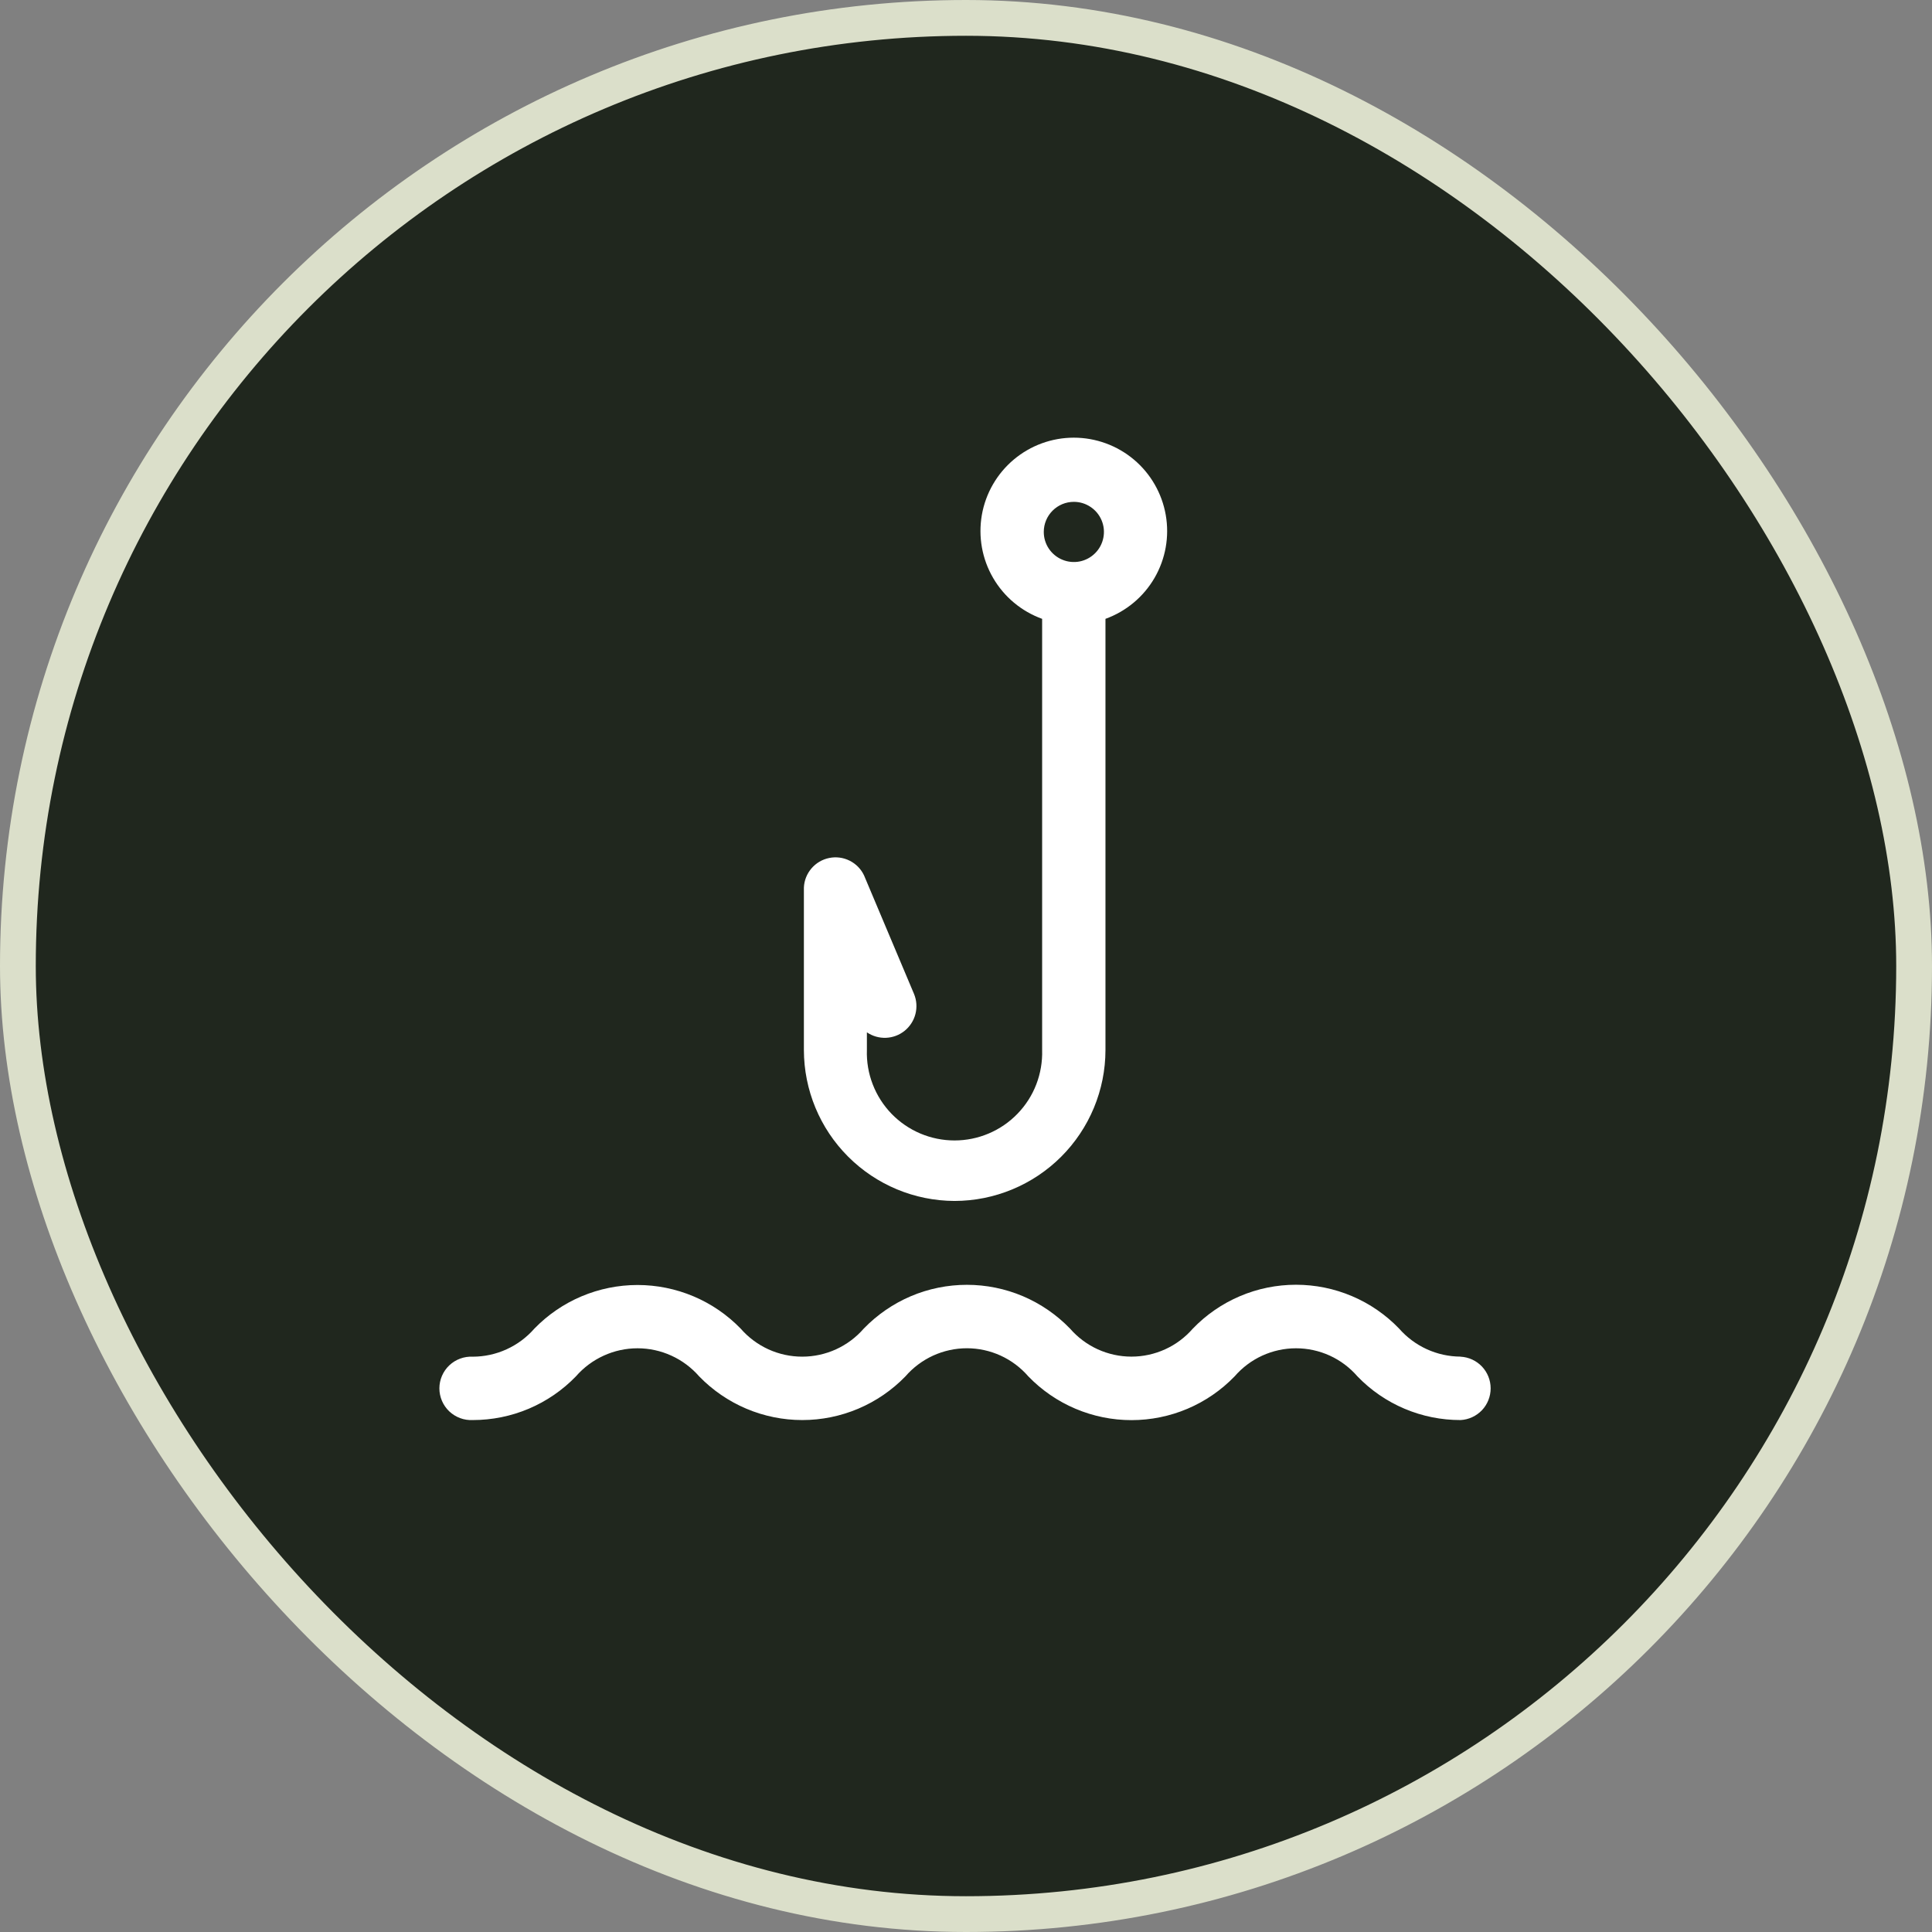 <svg width="32" height="32" viewBox="0 0 54 54" fill="none" xmlns="http://www.w3.org/2000/svg">
<rect x="0" y="0" width="54" height="54" fill="#808080" stroke="none"/>
<g clip-path="url(#clip0_1199_6240)">
<rect x="0.5" y="0.5" width="53" height="53" rx="26.5" fill="#20271E" stroke="#DBDFCA"/>
<path d="M40.821 37.918C40.496 37.916 40.175 37.846 39.88 37.711C39.584 37.576 39.32 37.379 39.106 37.135C38.733 36.747 38.285 36.438 37.79 36.228C37.294 36.017 36.762 35.909 36.223 35.909C35.685 35.909 35.152 36.017 34.657 36.228C34.162 36.438 33.714 36.747 33.34 37.135C33.127 37.38 32.864 37.578 32.567 37.713C32.271 37.848 31.95 37.918 31.624 37.918C31.299 37.918 30.977 37.848 30.681 37.713C30.385 37.578 30.121 37.38 29.908 37.135C29.534 36.748 29.086 36.44 28.591 36.229C28.095 36.019 27.563 35.911 27.025 35.911C26.487 35.911 25.954 36.019 25.459 36.229C24.964 36.44 24.516 36.748 24.142 37.135C23.928 37.381 23.664 37.578 23.367 37.714C23.07 37.849 22.748 37.919 22.422 37.919C22.096 37.919 21.773 37.849 21.477 37.714C21.18 37.578 20.916 37.381 20.702 37.135C20.327 36.749 19.879 36.442 19.384 36.233C18.889 36.024 18.357 35.916 17.819 35.916C17.282 35.916 16.749 36.024 16.254 36.233C15.759 36.442 15.311 36.749 14.936 37.135C14.722 37.38 14.457 37.578 14.16 37.713C13.863 37.849 13.54 37.919 13.214 37.92C13.094 37.914 12.974 37.932 12.861 37.974C12.748 38.015 12.645 38.08 12.557 38.163C12.47 38.245 12.401 38.345 12.353 38.456C12.306 38.566 12.281 38.685 12.281 38.805C12.281 38.926 12.306 39.045 12.353 39.155C12.401 39.266 12.47 39.365 12.557 39.448C12.645 39.531 12.748 39.595 12.861 39.637C12.974 39.679 13.094 39.697 13.214 39.691C13.752 39.691 14.284 39.584 14.78 39.374C15.275 39.164 15.723 38.857 16.097 38.47C16.311 38.224 16.576 38.026 16.873 37.891C17.17 37.755 17.492 37.685 17.819 37.685C18.146 37.685 18.468 37.755 18.766 37.891C19.063 38.026 19.327 38.224 19.542 38.47C19.916 38.856 20.364 39.163 20.859 39.373C21.354 39.583 21.887 39.691 22.424 39.691C22.962 39.691 23.494 39.583 23.99 39.373C24.485 39.163 24.933 38.856 25.307 38.47C25.52 38.224 25.784 38.026 26.08 37.89C26.377 37.755 26.699 37.684 27.025 37.684C27.351 37.684 27.673 37.755 27.969 37.89C28.266 38.026 28.529 38.224 28.742 38.47C29.116 38.857 29.564 39.165 30.06 39.375C30.555 39.585 31.087 39.693 31.625 39.693C32.163 39.693 32.696 39.585 33.191 39.375C33.686 39.165 34.134 38.857 34.508 38.47C34.721 38.224 34.984 38.026 35.281 37.89C35.577 37.755 35.899 37.685 36.224 37.685C36.55 37.685 36.872 37.755 37.168 37.89C37.465 38.026 37.728 38.224 37.941 38.47C38.314 38.858 38.762 39.165 39.258 39.375C39.753 39.585 40.286 39.692 40.824 39.691C41.051 39.679 41.264 39.58 41.421 39.416C41.577 39.251 41.664 39.032 41.664 38.805C41.664 38.578 41.577 38.36 41.421 38.195C41.264 38.03 41.051 37.932 40.824 37.92L40.821 37.918Z" fill="white"/>
<path d="M26.678 33.567C27.796 33.566 28.869 33.121 29.66 32.331C30.451 31.54 30.897 30.468 30.898 29.349V17.297C31.476 17.088 31.962 16.683 32.27 16.152C32.578 15.621 32.689 14.998 32.583 14.393C32.477 13.788 32.162 13.24 31.692 12.845C31.222 12.45 30.627 12.233 30.013 12.233C29.399 12.233 28.805 12.45 28.335 12.845C27.865 13.24 27.549 13.788 27.443 14.393C27.338 14.998 27.448 15.621 27.757 16.152C28.065 16.683 28.55 17.088 29.128 17.297V29.349C29.138 29.677 29.082 30.004 28.964 30.31C28.846 30.616 28.667 30.895 28.438 31.131C28.21 31.367 27.936 31.554 27.634 31.682C27.332 31.81 27.007 31.876 26.679 31.876C26.351 31.876 26.026 31.81 25.723 31.682C25.421 31.554 25.148 31.367 24.919 31.131C24.691 30.895 24.512 30.616 24.394 30.31C24.275 30.004 24.219 29.677 24.23 29.349V28.854C24.387 28.961 24.575 29.015 24.765 29.007C24.956 28.999 25.138 28.93 25.286 28.81C25.434 28.69 25.54 28.525 25.587 28.341C25.634 28.156 25.621 27.961 25.549 27.785L24.15 24.467C24.066 24.289 23.924 24.144 23.747 24.056C23.571 23.968 23.37 23.941 23.176 23.981C22.983 24.02 22.808 24.123 22.68 24.273C22.552 24.423 22.477 24.611 22.469 24.808V29.349C22.471 30.465 22.914 31.536 23.703 32.326C24.492 33.117 25.561 33.563 26.678 33.567ZM30.012 14.027C30.179 14.026 30.341 14.075 30.48 14.168C30.619 14.26 30.727 14.391 30.791 14.545C30.855 14.699 30.872 14.868 30.839 15.031C30.807 15.194 30.727 15.345 30.609 15.462C30.491 15.58 30.341 15.66 30.178 15.693C30.015 15.725 29.845 15.708 29.692 15.644C29.538 15.58 29.407 15.472 29.314 15.333C29.222 15.195 29.173 15.032 29.174 14.865C29.174 14.643 29.263 14.43 29.42 14.273C29.577 14.116 29.79 14.027 30.012 14.027Z" fill="white"/>
</g>
<defs>
<clipPath id="clip0_1199_6240">
<rect width="54" height="54" fill="white"/>
</clipPath>
</defs>
</svg>
